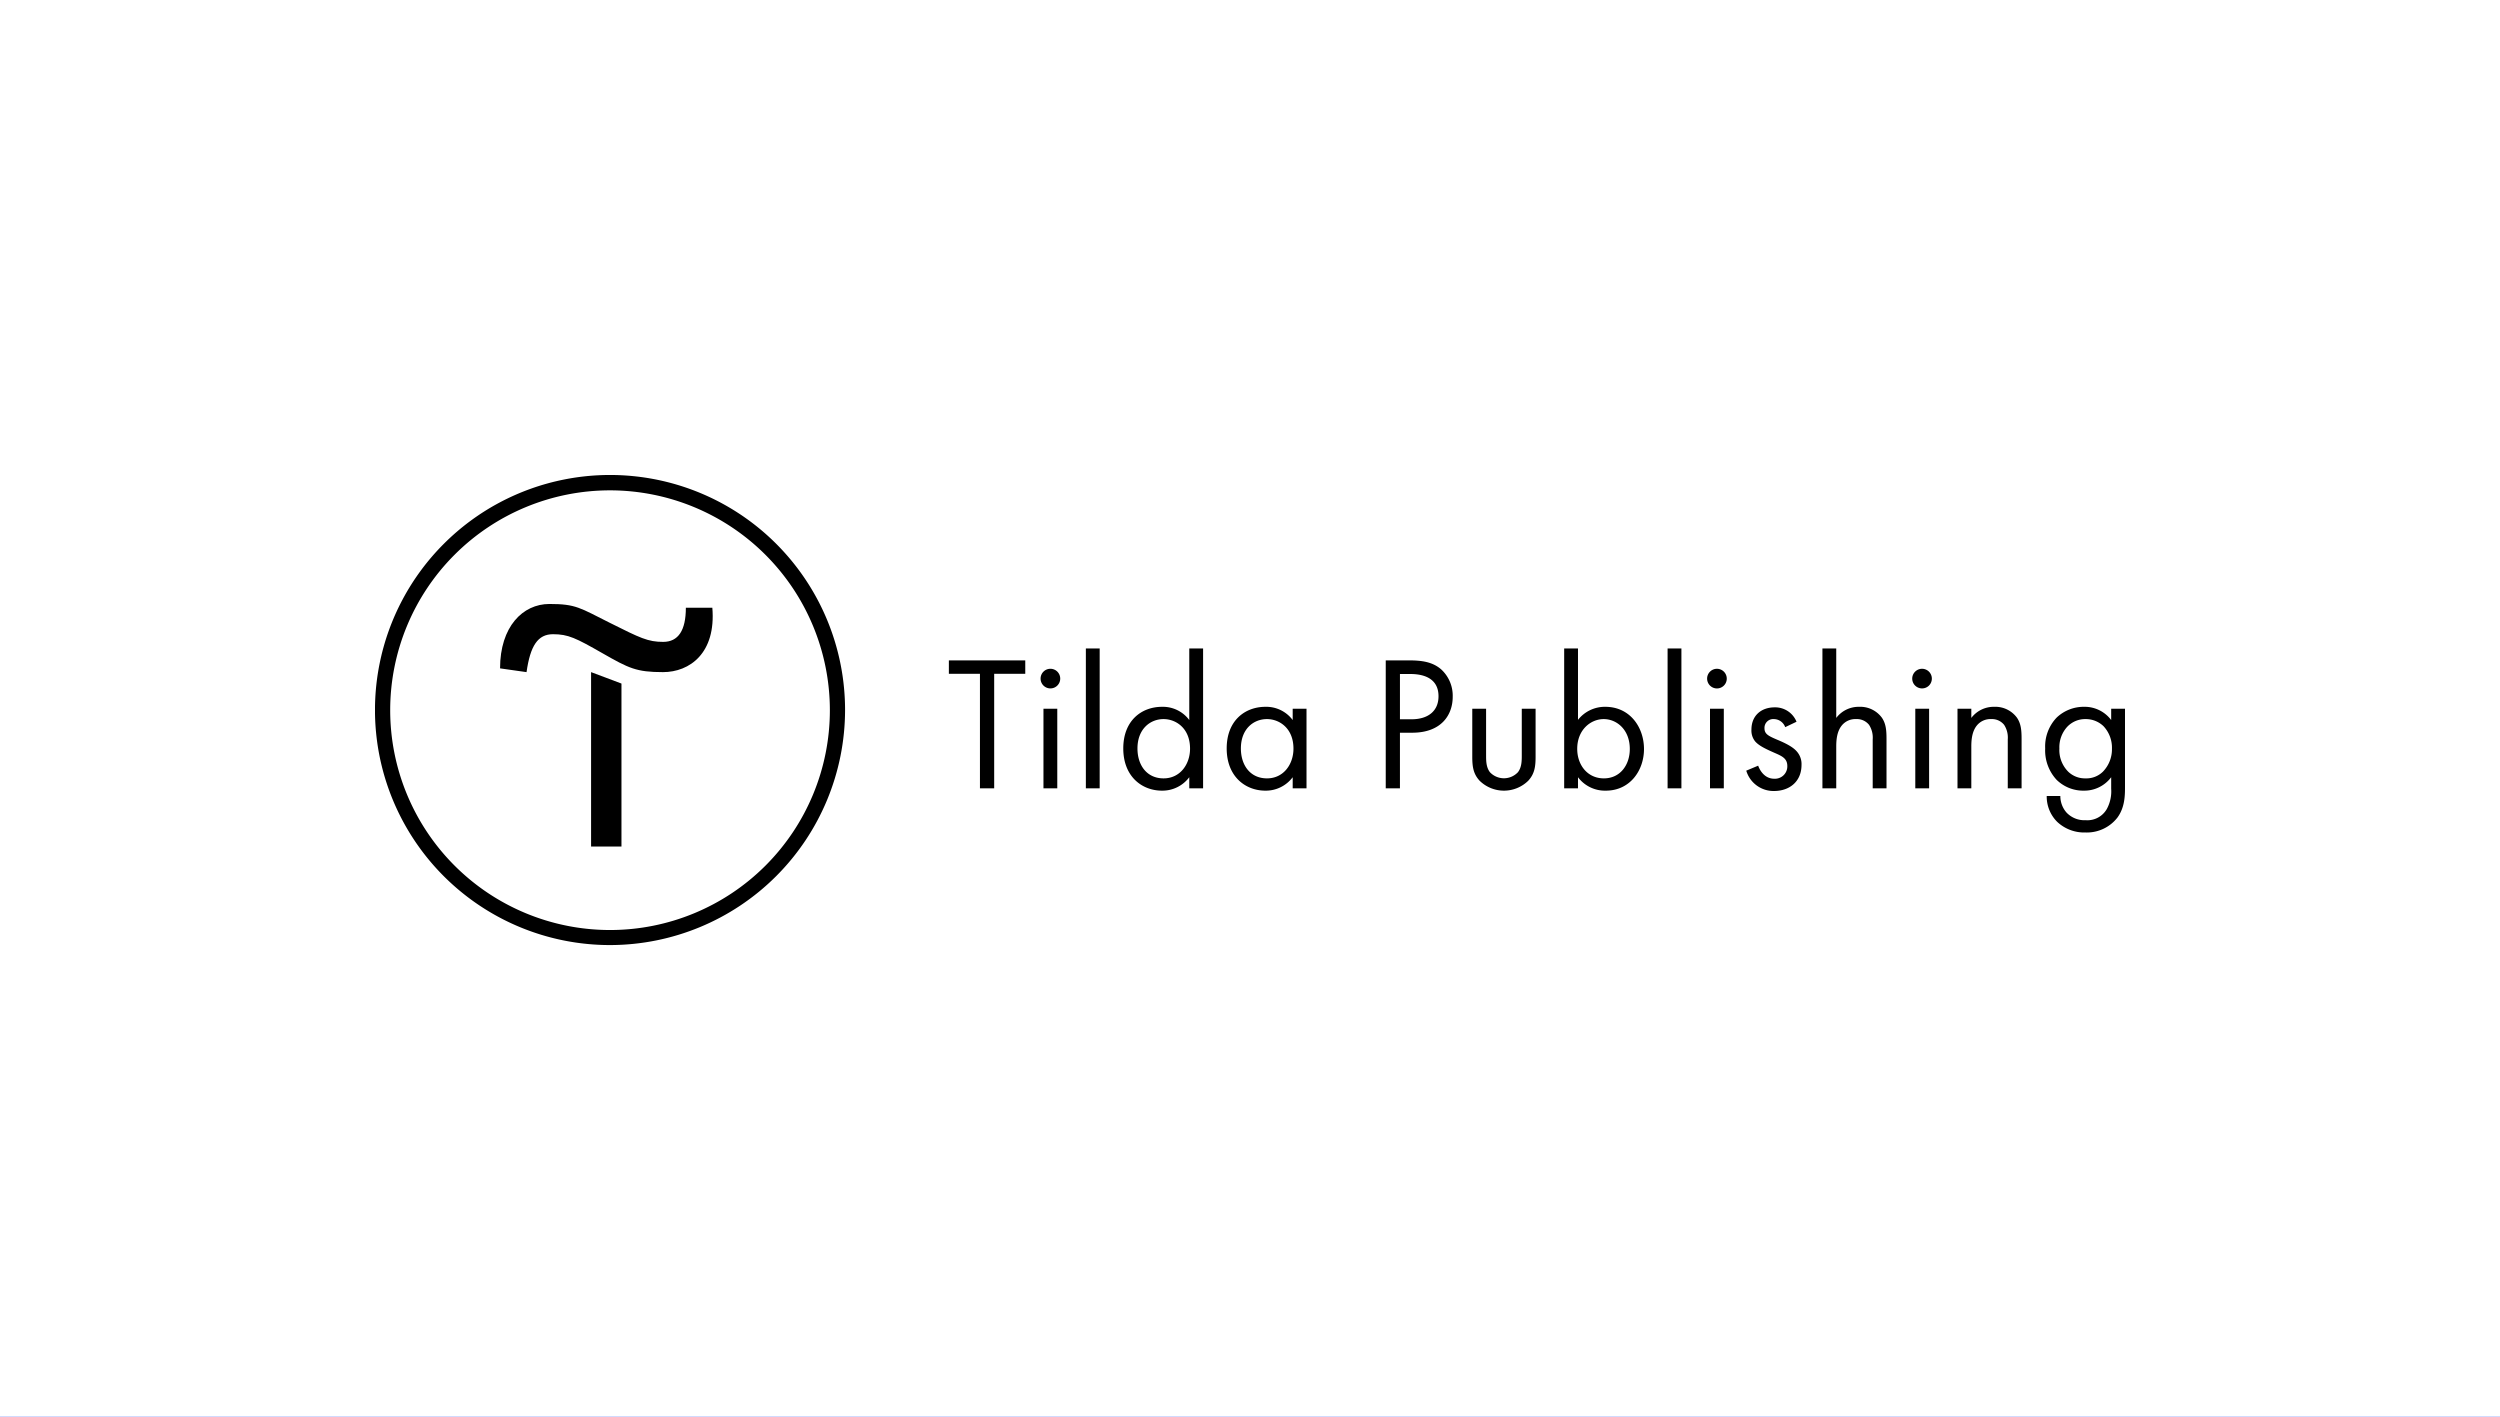<svg xmlns="http://www.w3.org/2000/svg" width="300" height="170" fill="none"><path fill="#3758F9" d="M0 0h300v170H0z"/><path fill="#fff" d="M0 0h300v170H0z"/><g fill="#000" clip-path="url(#a)"><path d="M74.576 82.027v19.556H70.93V80.655l3.647 1.372Z"/><path d="M60.007 80.203c0-5 2.726-7.726 5.922-7.726 3.195 0 3.647.46 7.275 2.274 3.629 1.815 4.55 2.275 6.373 2.275 1.823 0 2.726-1.381 2.726-4.098h3.177c.46 5.452-2.726 7.727-5.921 7.727-3.196 0-4.099-.46-7.276-2.275-3.177-1.814-4.098-2.275-5.922-2.275-1.823 0-2.726 1.382-3.177 4.55l-3.177-.452Z"/><path d="M73.204 113.408a28.205 28.205 0 1 1 28.204-28.204 28.234 28.234 0 0 1-28.204 28.204Zm0-54.566a26.38 26.38 0 1 0 26.38 26.38 26.4 26.4 0 0 0-26.38-26.38Zm46.098 22.015v13.746h-1.708V80.857h-3.73v-1.611h9.168v1.611h-3.73Zm6.742-.603a1.178 1.178 0 1 1 .01 2.356 1.178 1.178 0 0 1-.01-2.356Zm.829 4.794v9.555h-1.658v-9.555h1.658Zm5.088-7.234v16.788h-1.658V77.814h1.658Zm10.752 0h1.658v16.788h-1.658v-1.335a4.03 4.03 0 0 1-3.269 1.612c-2.418 0-4.651-1.704-4.651-5.066 0-3.361 2.21-4.996 4.651-4.996a3.952 3.952 0 0 1 3.269 1.589v-8.593Zm-6.217 12c0 2.049 1.152 3.591 3.132 3.591 1.98 0 3.177-1.68 3.177-3.569 0-2.463-1.704-3.545-3.177-3.545-1.612 0-3.132 1.197-3.132 3.523Zm18.627-4.766h1.658v9.555h-1.658v-1.336a4.03 4.03 0 0 1-3.27 1.612c-2.417 0-4.65-1.704-4.65-5.066 0-3.361 2.21-4.996 4.65-4.996a3.952 3.952 0 0 1 3.27 1.589v-1.358Zm-6.217 4.766c0 2.049 1.152 3.591 3.132 3.591 1.98 0 3.177-1.68 3.177-3.569 0-2.463-1.704-3.545-3.177-3.545-1.635 0-3.132 1.197-3.132 3.523Zm20.169-10.568c1.543 0 2.832.18 3.868 1.082a4.284 4.284 0 0 1 1.382 3.292c0 2.164-1.359 4.306-4.858 4.306h-1.474v6.677h-1.704V79.246h2.786Zm-1.082 7.068h1.382c2.026 0 3.246-1.013 3.246-2.763 0-2.44-2.28-2.67-3.385-2.67h-1.243v5.433Zm10.338 4.301c0 .667 0 1.45.46 2.049a2.312 2.312 0 0 0 1.681.729 2.304 2.304 0 0 0 1.681-.73c.46-.598.46-1.38.46-2.048v-5.567h1.658v5.756c0 1.174-.115 2.049-.875 2.877a4.168 4.168 0 0 1-5.848 0c-.76-.828-.875-1.703-.875-2.877v-5.756h1.658v5.567Zm11.028 3.987h-1.658V77.814h1.658v8.569a4.107 4.107 0 0 1 3.27-1.566c2.993 0 4.65 2.487 4.65 5.066 0 2.578-1.68 4.996-4.581 4.996a4.053 4.053 0 0 1-3.339-1.612v1.335Zm6.217-4.72c0-2.348-1.589-3.591-3.132-3.591-1.542 0-3.177 1.266-3.177 3.569 0 1.957 1.243 3.545 3.2 3.545s3.109-1.612 3.109-3.523Zm6.193-12.068v16.788h-1.658V77.814h1.658Zm4.259 2.44a1.181 1.181 0 0 1 1.162 1.406 1.178 1.178 0 0 1-2.137.428 1.184 1.184 0 0 1-.199-.655 1.182 1.182 0 0 1 1.174-1.179Zm.829 4.794v9.555H205.2v-9.555h1.657Zm7.368 2.21a1.468 1.468 0 0 0-1.336-.967 1.054 1.054 0 0 0-1.151 1.1c0 .691.461.921 1.543 1.382 1.381.575 2.026 1.013 2.394 1.473.354.434.535.984.507 1.543 0 2.003-1.451 3.131-3.293 3.131a3.417 3.417 0 0 1-3.338-2.44l1.428-.599c.184.507.736 1.566 1.933 1.566a1.483 1.483 0 0 0 1.566-1.52c0-.92-.645-1.197-1.542-1.589-1.152-.506-1.888-.874-2.326-1.381a2.075 2.075 0 0 1-.437-1.404c0-1.681 1.174-2.671 2.786-2.671a2.761 2.761 0 0 1 2.624 1.727l-1.358.649Zm4.466-9.444h1.658v8.339a3.372 3.372 0 0 1 2.74-1.336 3.224 3.224 0 0 1 2.74 1.313c.483.713.552 1.496.552 2.555v5.917h-1.657v-5.87a2.814 2.814 0 0 0-.438-1.75 1.871 1.871 0 0 0-1.565-.691 2.092 2.092 0 0 0-1.681.737c-.645.76-.691 1.887-.691 2.578v4.996h-1.658V77.814Zm11.95 2.44a1.18 1.18 0 0 1 .84 2.01 1.181 1.181 0 0 1-1.815-.176 1.176 1.176 0 0 1 .146-1.486 1.18 1.18 0 0 1 .829-.348Zm.852 4.794v9.555h-1.658v-9.555h1.658Zm3.407 0h1.658v1.105a3.374 3.374 0 0 1 2.74-1.336 3.224 3.224 0 0 1 2.74 1.313c.483.713.552 1.496.552 2.555v5.917h-1.658v-5.87a2.807 2.807 0 0 0-.437-1.75 1.871 1.871 0 0 0-1.566-.691 2.088 2.088 0 0 0-1.68.737c-.645.76-.691 1.888-.691 2.578v4.996H234.9v-9.554Zm18.442-.001H255v9.325c0 1.036 0 2.51-.921 3.753a4.644 4.644 0 0 1-3.822 1.773 4.735 4.735 0 0 1-3.407-1.29 4.292 4.292 0 0 1-1.244-3.085h1.635c-.002.728.26 1.431.737 1.98a2.953 2.953 0 0 0 2.302.921 2.683 2.683 0 0 0 2.533-1.335 4.44 4.44 0 0 0 .529-2.44v-1.382a4.03 4.03 0 0 1-3.269 1.612 4.574 4.574 0 0 1-3.27-1.29 5.179 5.179 0 0 1-1.381-3.775 5.026 5.026 0 0 1 .309-1.996 5.03 5.03 0 0 1 1.072-1.711 4.713 4.713 0 0 1 3.27-1.29 3.976 3.976 0 0 1 3.269 1.589v-1.359Zm-5.249 2.142a3.628 3.628 0 0 0-.967 2.625 3.677 3.677 0 0 0 1.082 2.809c.554.52 1.29.8 2.049.782a2.826 2.826 0 0 0 2.095-.806 3.862 3.862 0 0 0 1.082-2.763 3.773 3.773 0 0 0-1.013-2.693 3.062 3.062 0 0 0-2.164-.852 2.962 2.962 0 0 0-2.164.898Z"/></g><defs><clipPath id="a"><path fill="#fff" d="M45 57h210v56.408H45z"/></clipPath></defs></svg>